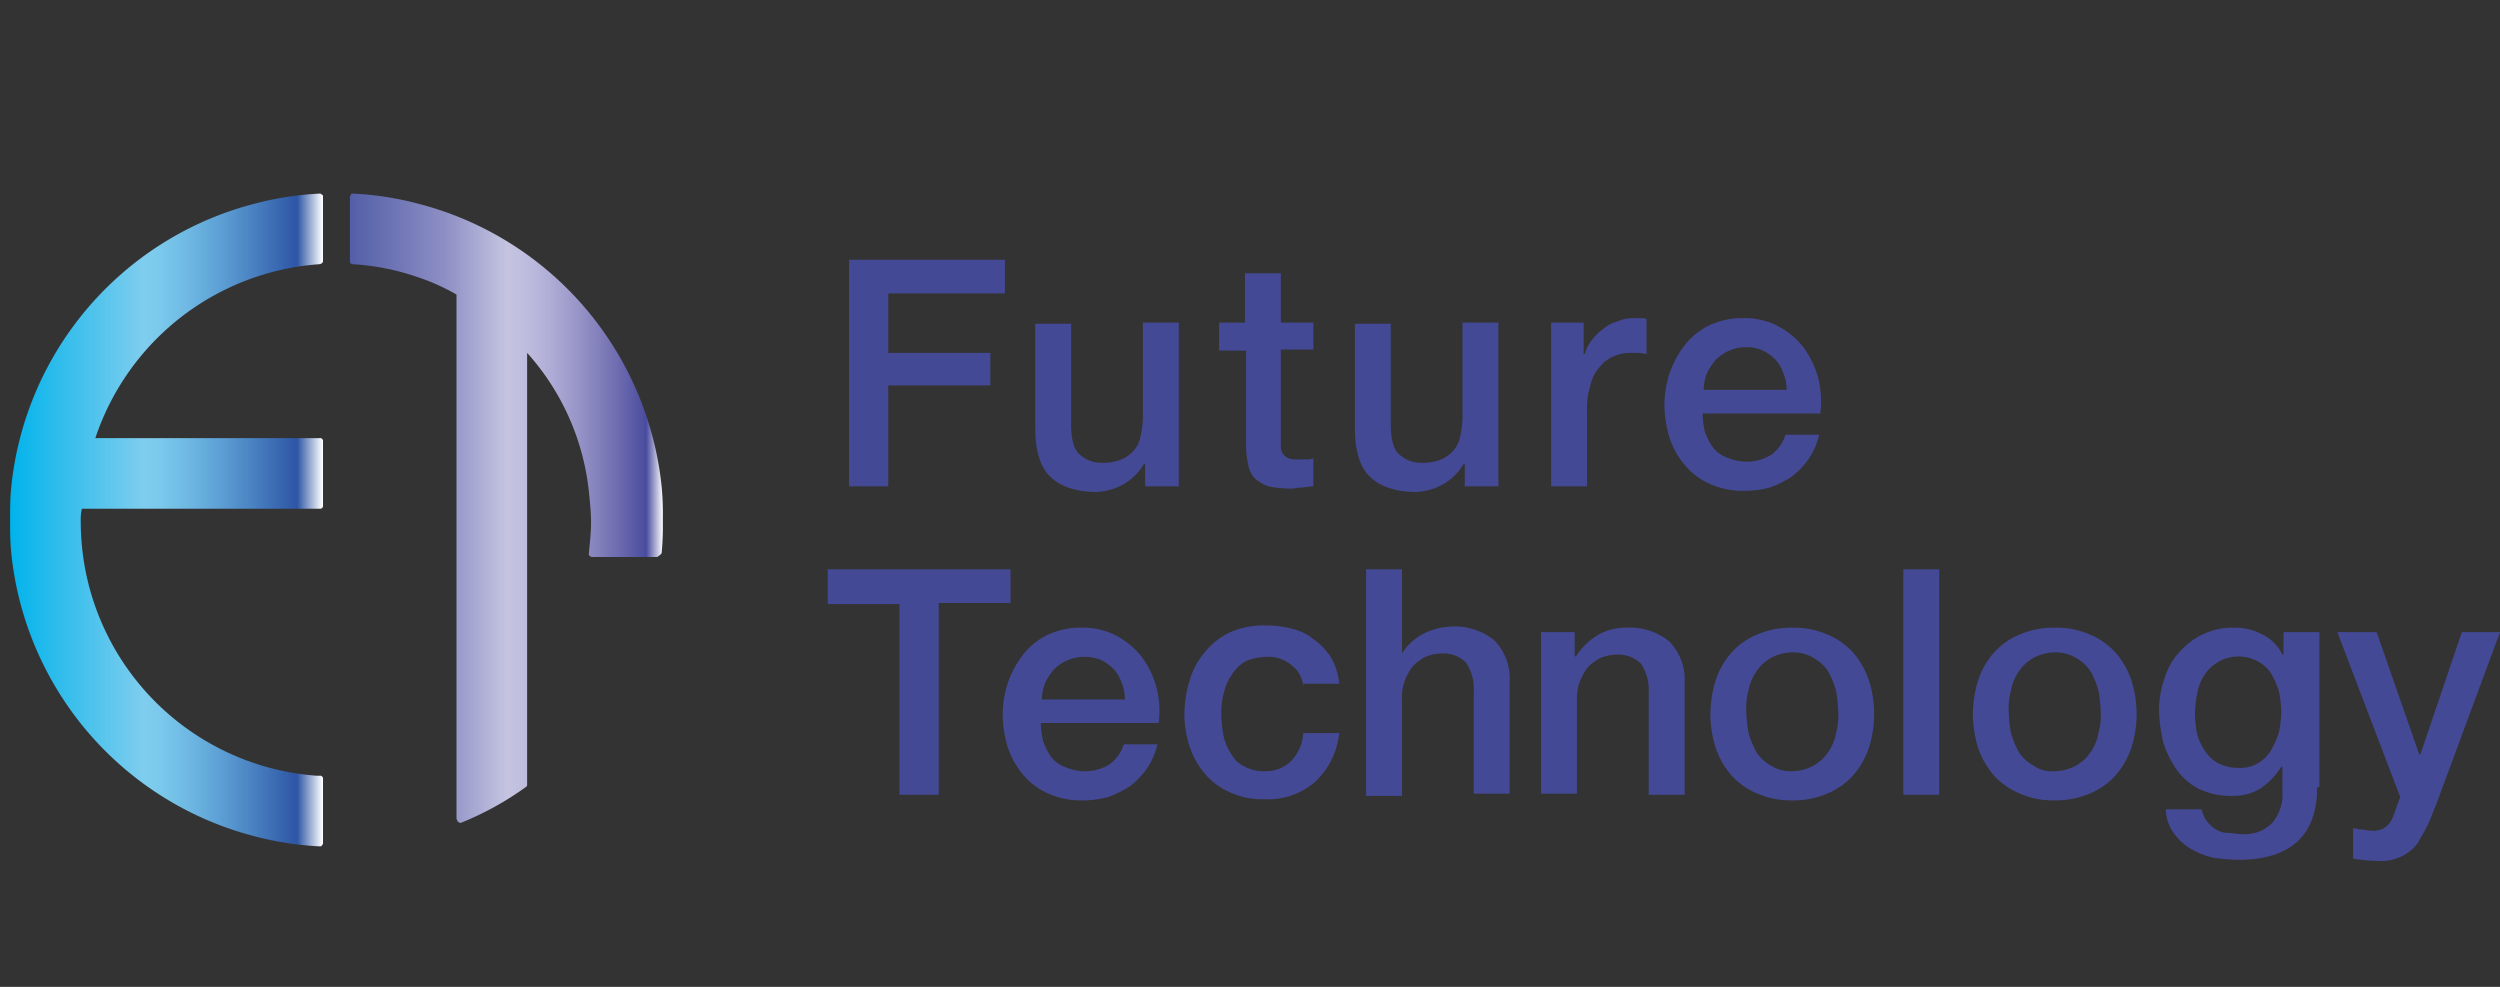 <svg xmlns="http://www.w3.org/2000/svg" xmlns:xlink="http://www.w3.org/1999/xlink" width="303.985" height="120" viewBox="0 0 303.985 120">
  <rect x="0" y="0" width="303.985" height="120" fill="#333333" stroke="none"/>
  <defs>
    <linearGradient id="linear-gradient" x1="-1.118" y1="0.519" x2="1.032" y2="0.519" gradientUnits="objectBoundingBox">
      <stop offset="0.014" stop-color="#00b3eb"/>
      <stop offset="0.214" stop-color="#7fcdee"/>
      <stop offset="0.24" stop-color="#7ac8eb"/>
      <stop offset="0.28" stop-color="#6eb8e3"/>
      <stop offset="0.33" stop-color="#5c9ed3"/>
      <stop offset="0.386" stop-color="#457bbd"/>
      <stop offset="0.441" stop-color="#2d55a5"/>
      <stop offset="0.479" stop-color="#fff"/>
      <stop offset="0.52" stop-color="#525ea7"/>
      <stop offset="0.662" stop-color="#8e8fc4"/>
      <stop offset="0.753" stop-color="#c4c4e1"/>
      <stop offset="0.781" stop-color="#bfbdde"/>
      <stop offset="0.82" stop-color="#aeacd5"/>
      <stop offset="0.866" stop-color="#9390c5"/>
      <stop offset="0.917" stop-color="#6f6cb0"/>
      <stop offset="0.96" stop-color="#494c9e"/>
      <stop offset="0.985" stop-color="#fff"/>
    </linearGradient>
    <linearGradient id="linear-gradient-2" x1="-0.032" y1="0.5" x2="2.118" y2="0.5" xlink:href="#linear-gradient"/>
  </defs>
  <g id="グループ_366" data-name="グループ 366" transform="translate(-961 -1131.5)">
    <rect id="長方形_140" data-name="長方形 140" width="303.985" height="120" transform="translate(961 1131.5)" fill="none"/>
    <g id="logo_future-technology" transform="translate(991 1183.814)">
      <circle id="FTLOGO_RND" cx="40.913" cy="40.913" r="40.913" transform="translate(-30 -30)" fill="none"/>
      <g id="FTLOGO_TXT" transform="translate(70.646 -20.726)">
        <path id="パス_653" data-name="パス 653" d="M45.7-23.2H64.656v4.091H50.473v7.228h12.41v3.955H50.473V4.348H45.7V-23.2Z" transform="translate(-43.109 23.2)" fill="#444995"/>
        <path id="パス_654" data-name="パス 654" d="M80.029,2.311H75.665V-.416h-.136a7.04,7.04,0,0,1-2.455,2.455,7.489,7.489,0,0,1-3.273.955c-2.591,0-4.5-.682-5.728-1.909S62.3-2.189,62.3-4.781V-17.464h4.364V-5.326c0,1.773.273,3,.955,3.682A3.907,3.907,0,0,0,70.483-.553,5.877,5.877,0,0,0,72.8-.962a4.274,4.274,0,0,0,1.5-1.091,3.57,3.57,0,0,0,.818-1.773,10.6,10.6,0,0,0,.273-2.182V-17.6h4.364V2.311Z" transform="translate(-37.07 25.237)" fill="#444995"/>
        <path id="パス_655" data-name="パス 655" d="M78.6-16h3.273v-6h4.364v6h3.955v3.273H86.237V-.862a1.462,1.462,0,0,0,.273.818A1.362,1.362,0,0,0,87.192.5a2.659,2.659,0,0,0,1.091.136h.955A2.321,2.321,0,0,0,90.192.5V3.912c-.546,0-.955.136-1.364.136s-.955.136-1.364.136a14.067,14.067,0,0,1-2.728-.273A4.716,4.716,0,0,1,83.1,2.957a3.111,3.111,0,0,1-.818-1.637,10.6,10.6,0,0,1-.273-2.182V-12.59H78.736V-16Z" transform="translate(-31.141 23.637)" fill="#444995"/>
        <path id="パス_656" data-name="パス 656" d="M108.529,2.311h-4.364V-.416h-.136a7.04,7.04,0,0,1-2.455,2.455,7.489,7.489,0,0,1-3.273.955c-2.591,0-4.5-.682-5.728-1.909S90.8-2.189,90.8-4.781V-17.464h4.364V-5.326c0,1.773.273,3,.955,3.682A3.907,3.907,0,0,0,98.983-.553,5.877,5.877,0,0,0,101.3-.962a4.274,4.274,0,0,0,1.5-1.091,3.57,3.57,0,0,0,.818-1.773,10.6,10.6,0,0,0,.273-2.182V-17.6h4.364V2.311Z" transform="translate(-26.703 25.237)" fill="#444995"/>
        <path id="パス_657" data-name="パス 657" d="M108.2-17.454h4.091v3.819h.136a4.609,4.609,0,0,1,.818-1.637,6.465,6.465,0,0,1,1.364-1.364,4.491,4.491,0,0,1,1.773-.955A4.813,4.813,0,0,1,118.292-18h1.091a.82.82,0,0,1,.546.136v4.228c-.273,0-.682-.136-.955-.136h-.955a4.982,4.982,0,0,0-2.046.409A4.161,4.161,0,0,0,114.2-12a4.7,4.7,0,0,0-1.091,2.182,9.067,9.067,0,0,0-.409,2.864v9.41h-4.364V-17.454Z" transform="translate(-20.373 25.092)" fill="#444995"/>
        <path id="パス_658" data-name="パス 658" d="M123.037-6.408a10.6,10.6,0,0,0,.273,2.182,8.333,8.333,0,0,0,.955,1.909A3.723,3.723,0,0,0,125.9-1.089a6.425,6.425,0,0,0,2.318.546,5.649,5.649,0,0,0,3.137-.818,4.805,4.805,0,0,0,1.773-2.455h4.091a9.093,9.093,0,0,1-1.227,2.864,10.253,10.253,0,0,1-2.046,2.182,12.726,12.726,0,0,1-2.728,1.364A11.625,11.625,0,0,1,128.083,3a9.523,9.523,0,0,1-4.091-.818,8.132,8.132,0,0,1-3-2.182,9.843,9.843,0,0,1-1.909-3.273A13.731,13.731,0,0,1,118.4-7.5a12.67,12.67,0,0,1,.682-3.955,12.092,12.092,0,0,1,1.909-3.409,8.456,8.456,0,0,1,3-2.318A9.327,9.327,0,0,1,127.946-18a8.767,8.767,0,0,1,4.228.955,9.687,9.687,0,0,1,3.137,2.591,11.522,11.522,0,0,1,1.773,3.682,11.626,11.626,0,0,1,.273,4.364Zm10.228-2.864a5.472,5.472,0,0,0-.409-2.046,4.716,4.716,0,0,0-.955-1.637,6.056,6.056,0,0,0-1.5-1.091,4.554,4.554,0,0,0-2.046-.409,4.554,4.554,0,0,0-2.046.409,4.9,4.9,0,0,0-1.637,1.091,6.853,6.853,0,0,0-1.091,1.637,5.472,5.472,0,0,0-.409,2.046Z" transform="translate(-16.663 25.092)" fill="#444995"/>
        <path id="パス_659" data-name="パス 659" d="M43.8,4.4H66.029V8.491H57.3V31.812H52.528V8.628H43.8V4.4Z" transform="translate(-43.8 33.24)" fill="#444995"/>
        <path id="パス_660" data-name="パス 660" d="M64.037,21.192a10.6,10.6,0,0,0,.273,2.182,8.332,8.332,0,0,0,.955,1.909A3.723,3.723,0,0,0,66.9,26.511a6.425,6.425,0,0,0,2.318.546,5.65,5.65,0,0,0,3.137-.818,4.805,4.805,0,0,0,1.773-2.455H78.22a9.093,9.093,0,0,1-1.227,2.864,10.253,10.253,0,0,1-2.046,2.182,12.726,12.726,0,0,1-2.728,1.364,11.625,11.625,0,0,1-3.137.409,9.523,9.523,0,0,1-4.091-.818,8.132,8.132,0,0,1-3-2.182,9.843,9.843,0,0,1-1.909-3.273A13.731,13.731,0,0,1,59.4,20.1a12.67,12.67,0,0,1,.682-3.955,12.092,12.092,0,0,1,1.909-3.409,8.456,8.456,0,0,1,3-2.318A9.327,9.327,0,0,1,68.946,9.6a8.767,8.767,0,0,1,4.228.955,9.686,9.686,0,0,1,3.137,2.591,11.018,11.018,0,0,1,2.046,8.046Zm10.228-2.864a5.472,5.472,0,0,0-.409-2.046,4.716,4.716,0,0,0-.955-1.637,6.055,6.055,0,0,0-1.5-1.091,5.319,5.319,0,0,0-4.091,0,4.9,4.9,0,0,0-1.637,1.091,6.853,6.853,0,0,0-1.091,1.637,5.472,5.472,0,0,0-.409,2.046Z" transform="translate(-38.125 35.132)" fill="#444995"/>
        <path id="パス_661" data-name="パス 661" d="M90.056,16.9a3.648,3.648,0,0,0-1.5-2.728,4.408,4.408,0,0,0-3-.955,7.982,7.982,0,0,0-1.773.273,3.515,3.515,0,0,0-1.773,1.091,6.659,6.659,0,0,0-1.364,2.182,9.533,9.533,0,0,0-.546,3.682,15.028,15.028,0,0,0,.273,2.455,6.266,6.266,0,0,0,.955,2.182,3.47,3.47,0,0,0,1.637,1.5,4.67,4.67,0,0,0,2.455.546A4.32,4.32,0,0,0,88.556,25.9a5.291,5.291,0,0,0,1.5-3.409H94.42a9.388,9.388,0,0,1-3,6,8.78,8.78,0,0,1-6.137,2.046,9.523,9.523,0,0,1-4.091-.818,8.132,8.132,0,0,1-3-2.182,9.843,9.843,0,0,1-1.909-3.273,12.856,12.856,0,0,1-.682-4.091,14.439,14.439,0,0,1,.682-4.228,9.236,9.236,0,0,1,1.909-3.409,8.456,8.456,0,0,1,3-2.318A10.166,10.166,0,0,1,85.419,9.4a12.659,12.659,0,0,1,3.273.409,6.443,6.443,0,0,1,2.728,1.364,7.807,7.807,0,0,1,2.046,2.182,7.691,7.691,0,0,1,.955,3.137H90.056Z" transform="translate(-32.232 35.059)" fill="#444995"/>
        <path id="パス_662" data-name="パス 662" d="M91.7,4.4h4.5V14.628h0a6.728,6.728,0,0,1,2.455-2.318,8.1,8.1,0,0,1,3.546-.955,7.618,7.618,0,0,1,5.182,1.637,6.574,6.574,0,0,1,1.909,5.046V31.675h-4.364V19.129a5.643,5.643,0,0,0-.955-3.409,3.907,3.907,0,0,0-2.864-1.091,5.472,5.472,0,0,0-2.046.409,6.055,6.055,0,0,0-1.5,1.091,6.447,6.447,0,0,0-.955,1.637A6.08,6.08,0,0,0,96.2,20.22V31.948H91.836V4.4Z" transform="translate(-26.375 33.24)" fill="#444995"/>
        <path id="パス_663" data-name="パス 663" d="M107.4,10.146h4.091v2.864l.136.136a7.845,7.845,0,0,1,2.591-2.591,6.607,6.607,0,0,1,3.546-.955,7.619,7.619,0,0,1,5.182,1.637,6.574,6.574,0,0,1,1.909,5.046V29.92h-4.364V17.374a5.644,5.644,0,0,0-.955-3.409,3.907,3.907,0,0,0-2.864-1.091,5.472,5.472,0,0,0-2.046.409,6.055,6.055,0,0,0-1.5,1.091,6.448,6.448,0,0,0-.955,1.637,5.472,5.472,0,0,0-.409,2.046V29.784H107.4Z" transform="translate(-20.664 35.132)" fill="#444995"/>
        <path id="パス_664" data-name="パス 664" d="M132.456,30.6a10.166,10.166,0,0,1-4.228-.818,8.649,8.649,0,0,1-3.137-2.182,9.843,9.843,0,0,1-1.909-3.273A13.731,13.731,0,0,1,122.5,20.1a14.439,14.439,0,0,1,.682-4.228,9.843,9.843,0,0,1,1.909-3.273,8.649,8.649,0,0,1,3.137-2.182,10.624,10.624,0,0,1,4.228-.818,10.167,10.167,0,0,1,4.228.818A8.649,8.649,0,0,1,139.82,12.6a9.842,9.842,0,0,1,1.909,3.273,13.447,13.447,0,0,1,0,8.455A9.843,9.843,0,0,1,139.82,27.6a8.649,8.649,0,0,1-3.137,2.182A10.167,10.167,0,0,1,132.456,30.6Zm0-3.546a5.641,5.641,0,0,0,2.591-.682,5.107,5.107,0,0,0,1.773-1.637,5.941,5.941,0,0,0,.955-2.318,7.971,7.971,0,0,0,.273-2.591,18.639,18.639,0,0,0-.273-2.591,11.8,11.8,0,0,0-.955-2.318,5.107,5.107,0,0,0-1.773-1.637,4.851,4.851,0,0,0-2.591-.682,5.641,5.641,0,0,0-2.591.682,5.107,5.107,0,0,0-1.773,1.637,5.94,5.94,0,0,0-.955,2.318,7.972,7.972,0,0,0-.273,2.591,16.71,16.71,0,0,0,.273,2.591,11.8,11.8,0,0,0,.955,2.318,5.107,5.107,0,0,0,1.773,1.637A4.361,4.361,0,0,0,132.456,27.056Z" transform="translate(-15.171 35.132)" fill="#444995"/>
        <path id="パス_665" data-name="パス 665" d="M139.7,4.4h4.364V31.812H139.7Z" transform="translate(-8.914 33.24)" fill="#444995"/>
        <path id="パス_666" data-name="パス 666" d="M155.856,30.6a10.167,10.167,0,0,1-4.228-.818,8.649,8.649,0,0,1-3.137-2.182,9.842,9.842,0,0,1-1.909-3.273A13.731,13.731,0,0,1,145.9,20.1a14.439,14.439,0,0,1,.682-4.228,9.843,9.843,0,0,1,1.909-3.273,8.649,8.649,0,0,1,3.137-2.182,10.624,10.624,0,0,1,4.228-.818,10.166,10.166,0,0,1,4.228.818A8.649,8.649,0,0,1,163.22,12.6a9.842,9.842,0,0,1,1.909,3.273,13.447,13.447,0,0,1,0,8.455A9.843,9.843,0,0,1,163.22,27.6a8.649,8.649,0,0,1-3.137,2.182A10.624,10.624,0,0,1,155.856,30.6Zm0-3.546a5.641,5.641,0,0,0,2.591-.682,5.107,5.107,0,0,0,1.773-1.637,5.94,5.94,0,0,0,.955-2.318,7.972,7.972,0,0,0,.273-2.591,18.636,18.636,0,0,0-.273-2.591,11.8,11.8,0,0,0-.955-2.318,5.107,5.107,0,0,0-1.773-1.637,4.851,4.851,0,0,0-2.591-.682,5.641,5.641,0,0,0-2.591.682,5.107,5.107,0,0,0-1.773,1.637,5.94,5.94,0,0,0-.955,2.318,7.971,7.971,0,0,0-.273,2.591,16.709,16.709,0,0,0,.273,2.591,11.8,11.8,0,0,0,.955,2.318,5.107,5.107,0,0,0,1.773,1.637A3.888,3.888,0,0,0,155.856,27.056Z" transform="translate(-6.659 35.132)" fill="#444995"/>
        <path id="パス_667" data-name="パス 667" d="M181.729,28.966c0,3-.818,5.182-2.455,6.682s-4.091,2.182-7.228,2.182a22.3,22.3,0,0,1-3-.273,9.523,9.523,0,0,1-2.728-1.091,6.842,6.842,0,0,1-2.046-1.909,5.142,5.142,0,0,1-.955-2.864h4.364a3.835,3.835,0,0,0,.682,1.5,3.676,3.676,0,0,0,1.091.955,2.631,2.631,0,0,0,1.364.409c.546,0,1.091.136,1.637.136a4.674,4.674,0,0,0,3.819-1.364,5.355,5.355,0,0,0,1.227-3.819v-3h-.136A8.944,8.944,0,0,1,174.91,29.1a6.155,6.155,0,0,1-3.409.955,9.108,9.108,0,0,1-4.091-.818,7.514,7.514,0,0,1-2.728-2.318,12.259,12.259,0,0,1-1.637-3.273,18.558,18.558,0,0,1-.546-4.091,11.831,11.831,0,0,1,.682-3.819,7.859,7.859,0,0,1,1.773-3.137,8.9,8.9,0,0,1,2.864-2.182,8.3,8.3,0,0,1,3.819-.818,7,7,0,0,1,3.409.818,5.352,5.352,0,0,1,2.455,2.455h.136V10.146H182v18.82Zm-9.683-2.318a4.318,4.318,0,0,0,4.091-2.182,10.555,10.555,0,0,0,.955-2.182,15.025,15.025,0,0,0,.273-2.455,15.028,15.028,0,0,0-.273-2.455,10.555,10.555,0,0,0-.955-2.182,4.335,4.335,0,0,0-1.637-1.5,4.934,4.934,0,0,0-6.546,1.773,6.025,6.025,0,0,0-.818,2.182,15.025,15.025,0,0,0-.273,2.455,15.027,15.027,0,0,0,.273,2.455,7.126,7.126,0,0,0,.955,2.046,4.335,4.335,0,0,0,1.637,1.5A5.274,5.274,0,0,0,172.046,26.647Z" transform="translate(-0.62 35.132)" fill="#444995"/>
        <path id="パス_668" data-name="パス 668" d="M178.4,10h4.773l5.182,14.865h.136L193.538,10h4.637L190.4,31c-.409.955-.682,1.773-1.091,2.591s-.818,1.5-1.227,2.182a5.2,5.2,0,0,1-1.909,1.5,5.64,5.64,0,0,1-2.864.546,20.428,20.428,0,0,1-3-.273V33.866c.409,0,.682.136,1.091.136.273,0,.682.136,1.091.136A3.027,3.027,0,0,0,183.719,34a2.507,2.507,0,0,0,1.364-1.364,9.4,9.4,0,0,0,.409-1.091l.546-1.5Z" transform="translate(5.164 35.277)" fill="#444995"/>
      </g>
      <path id="FTLOGO_T" d="M39.113,6.631a39.723,39.723,0,0,0-29.594-34.5A38.245,38.245,0,0,0,1.609-29.1c-.136,0-.273,0-.273.136-.136.136-.136.136-.136.273v7.774a.362.362,0,0,0,.409.409,29.168,29.168,0,0,1,7.637,1.5,25.792,25.792,0,0,1,4.91,2.182V46.862c0,.136.136.273.136.409.136,0,.136.136.273.136H14.7a37.461,37.461,0,0,0,7.91-4.364c.136-.136.136-.136.136-.273V-9.734a29.96,29.96,0,0,1,7.5,16.774c.136,1.364.273,2.591.273,3.819s-.136,2.455-.273,3.819c0,.136,0,.273.136.273.136.136.136.136.273.136h7.91c.409-.273.546-.409.546-.546a38.324,38.324,0,0,0,.136-3.955A38.324,38.324,0,0,0,39.113,6.631Z" transform="translate(11.35 0.327)" fill="url(#linear-gradient)"/>
      <path id="FTLOGO_F" d="M8.4-20.508h0c.273,0,.546-.136.546-.409v-7.774c0-.136,0-.273-.136-.273-.136-.136-.136-.136-.273-.136A38.245,38.245,0,0,0,.63-27.873a39.723,39.723,0,0,0-29.594,34.5c-.136,1.364-.136,2.728-.136,3.955s0,2.591.136,3.955A39.723,39.723,0,0,0,.63,49.044a38.245,38.245,0,0,0,7.91,1.227h0c.136,0,.273,0,.273-.136.136-.136.136-.136.136-.273V42.089a.362.362,0,0,0-.409-.409H8.131A30.977,30.977,0,0,1-20.508,10.722a5.594,5.594,0,0,1,.136-1.5H8.54a.362.362,0,0,0,.409-.409V1.039A.362.362,0,0,0,8.54.63H-18.735A31.052,31.052,0,0,1,8.4-20.508Z" transform="translate(0.327 0.327)" fill="url(#linear-gradient-2)"/>
    </g>
  </g>
</svg>
